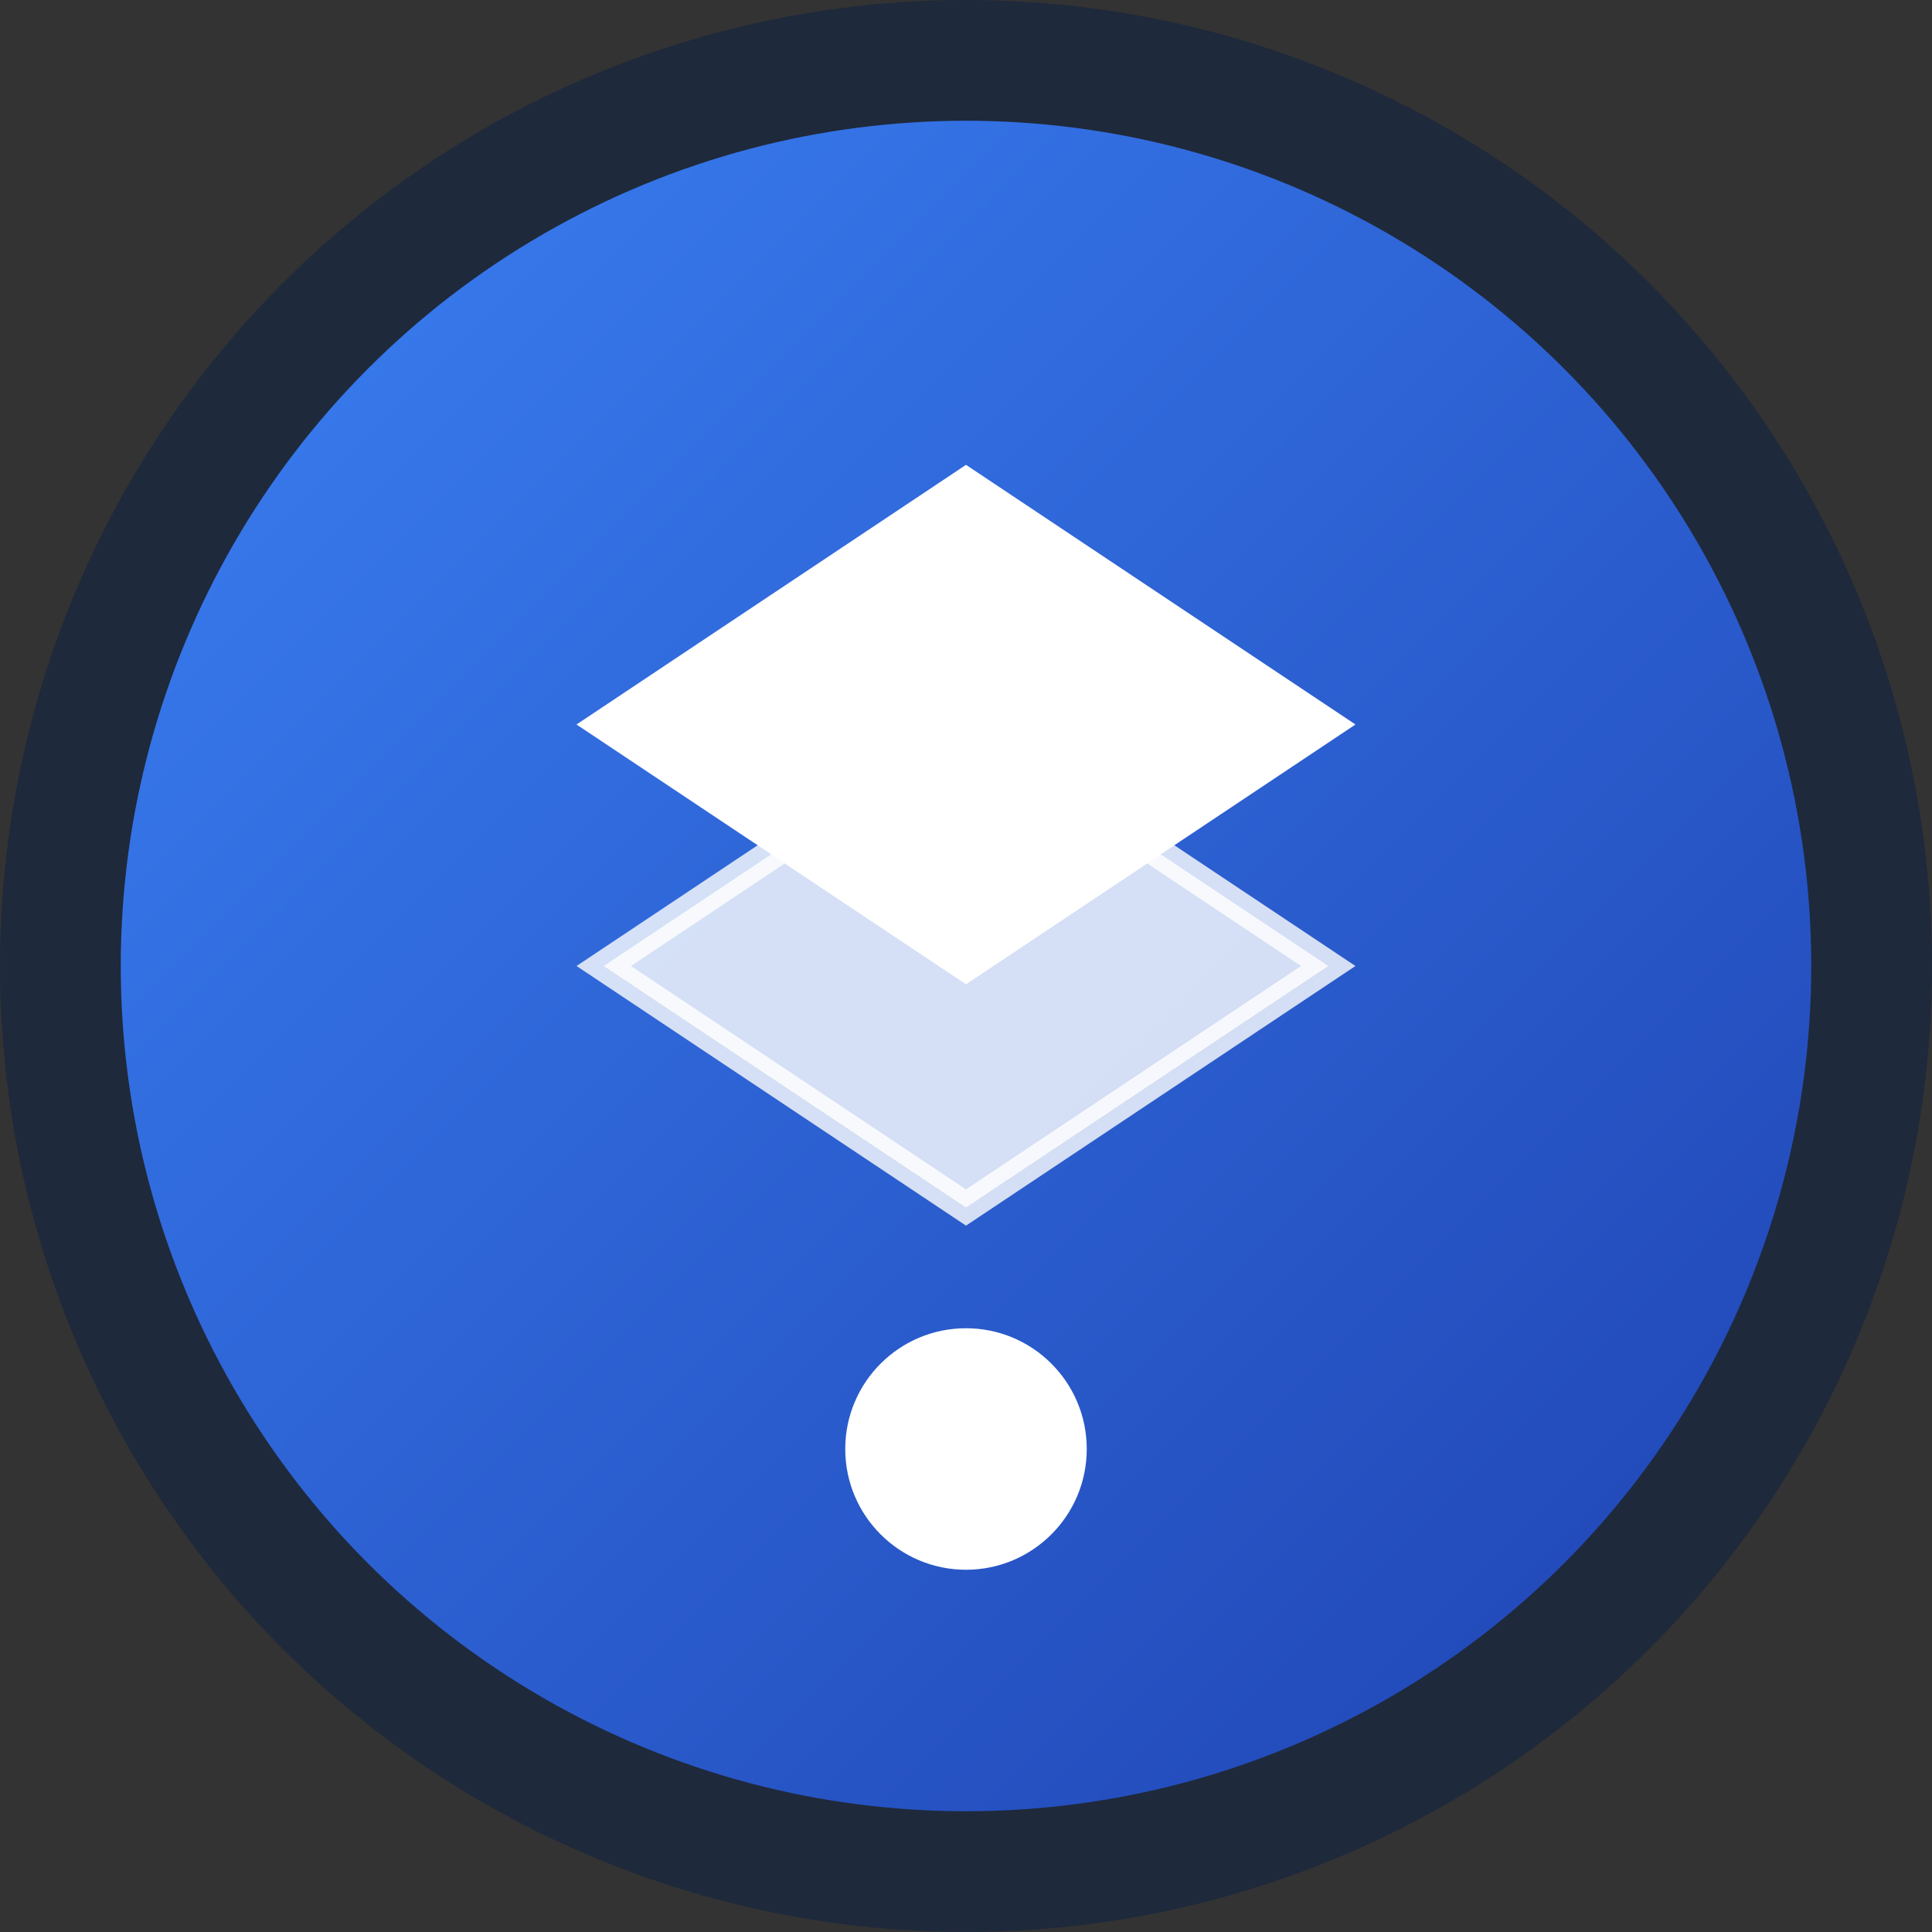 <svg xmlns="http://www.w3.org/2000/svg" viewBox="0 0 32 32" width="32" height="32">
  <rect x="0" y="0" width="32" height="32" fill="#333333" stroke="none"/>
  <defs>
    <linearGradient id="grad1" x1="0%" y1="0%" x2="100%" y2="100%">
      <stop offset="0%" style="stop-color:#3B82F6;stop-opacity:1" />
      <stop offset="100%" style="stop-color:#1E40AF;stop-opacity:1" />
    </linearGradient>
  </defs>
  <circle cx="16" cy="16" r="15" fill="url(#grad1)" stroke="#1E293B" stroke-width="2"/>
  <path d="M10 12 L16 8 L22 12 L19 14 L16 16 L13 14 Z" fill="white" stroke="white" stroke-width="0.5"/>
  <path d="M13 14 L16 16 L19 14 L22 16 L16 20 L10 16 Z" fill="white" opacity="0.8" stroke="white" stroke-width="0.5"/>
  <circle cx="16" cy="24" r="2" fill="white"/>
</svg>